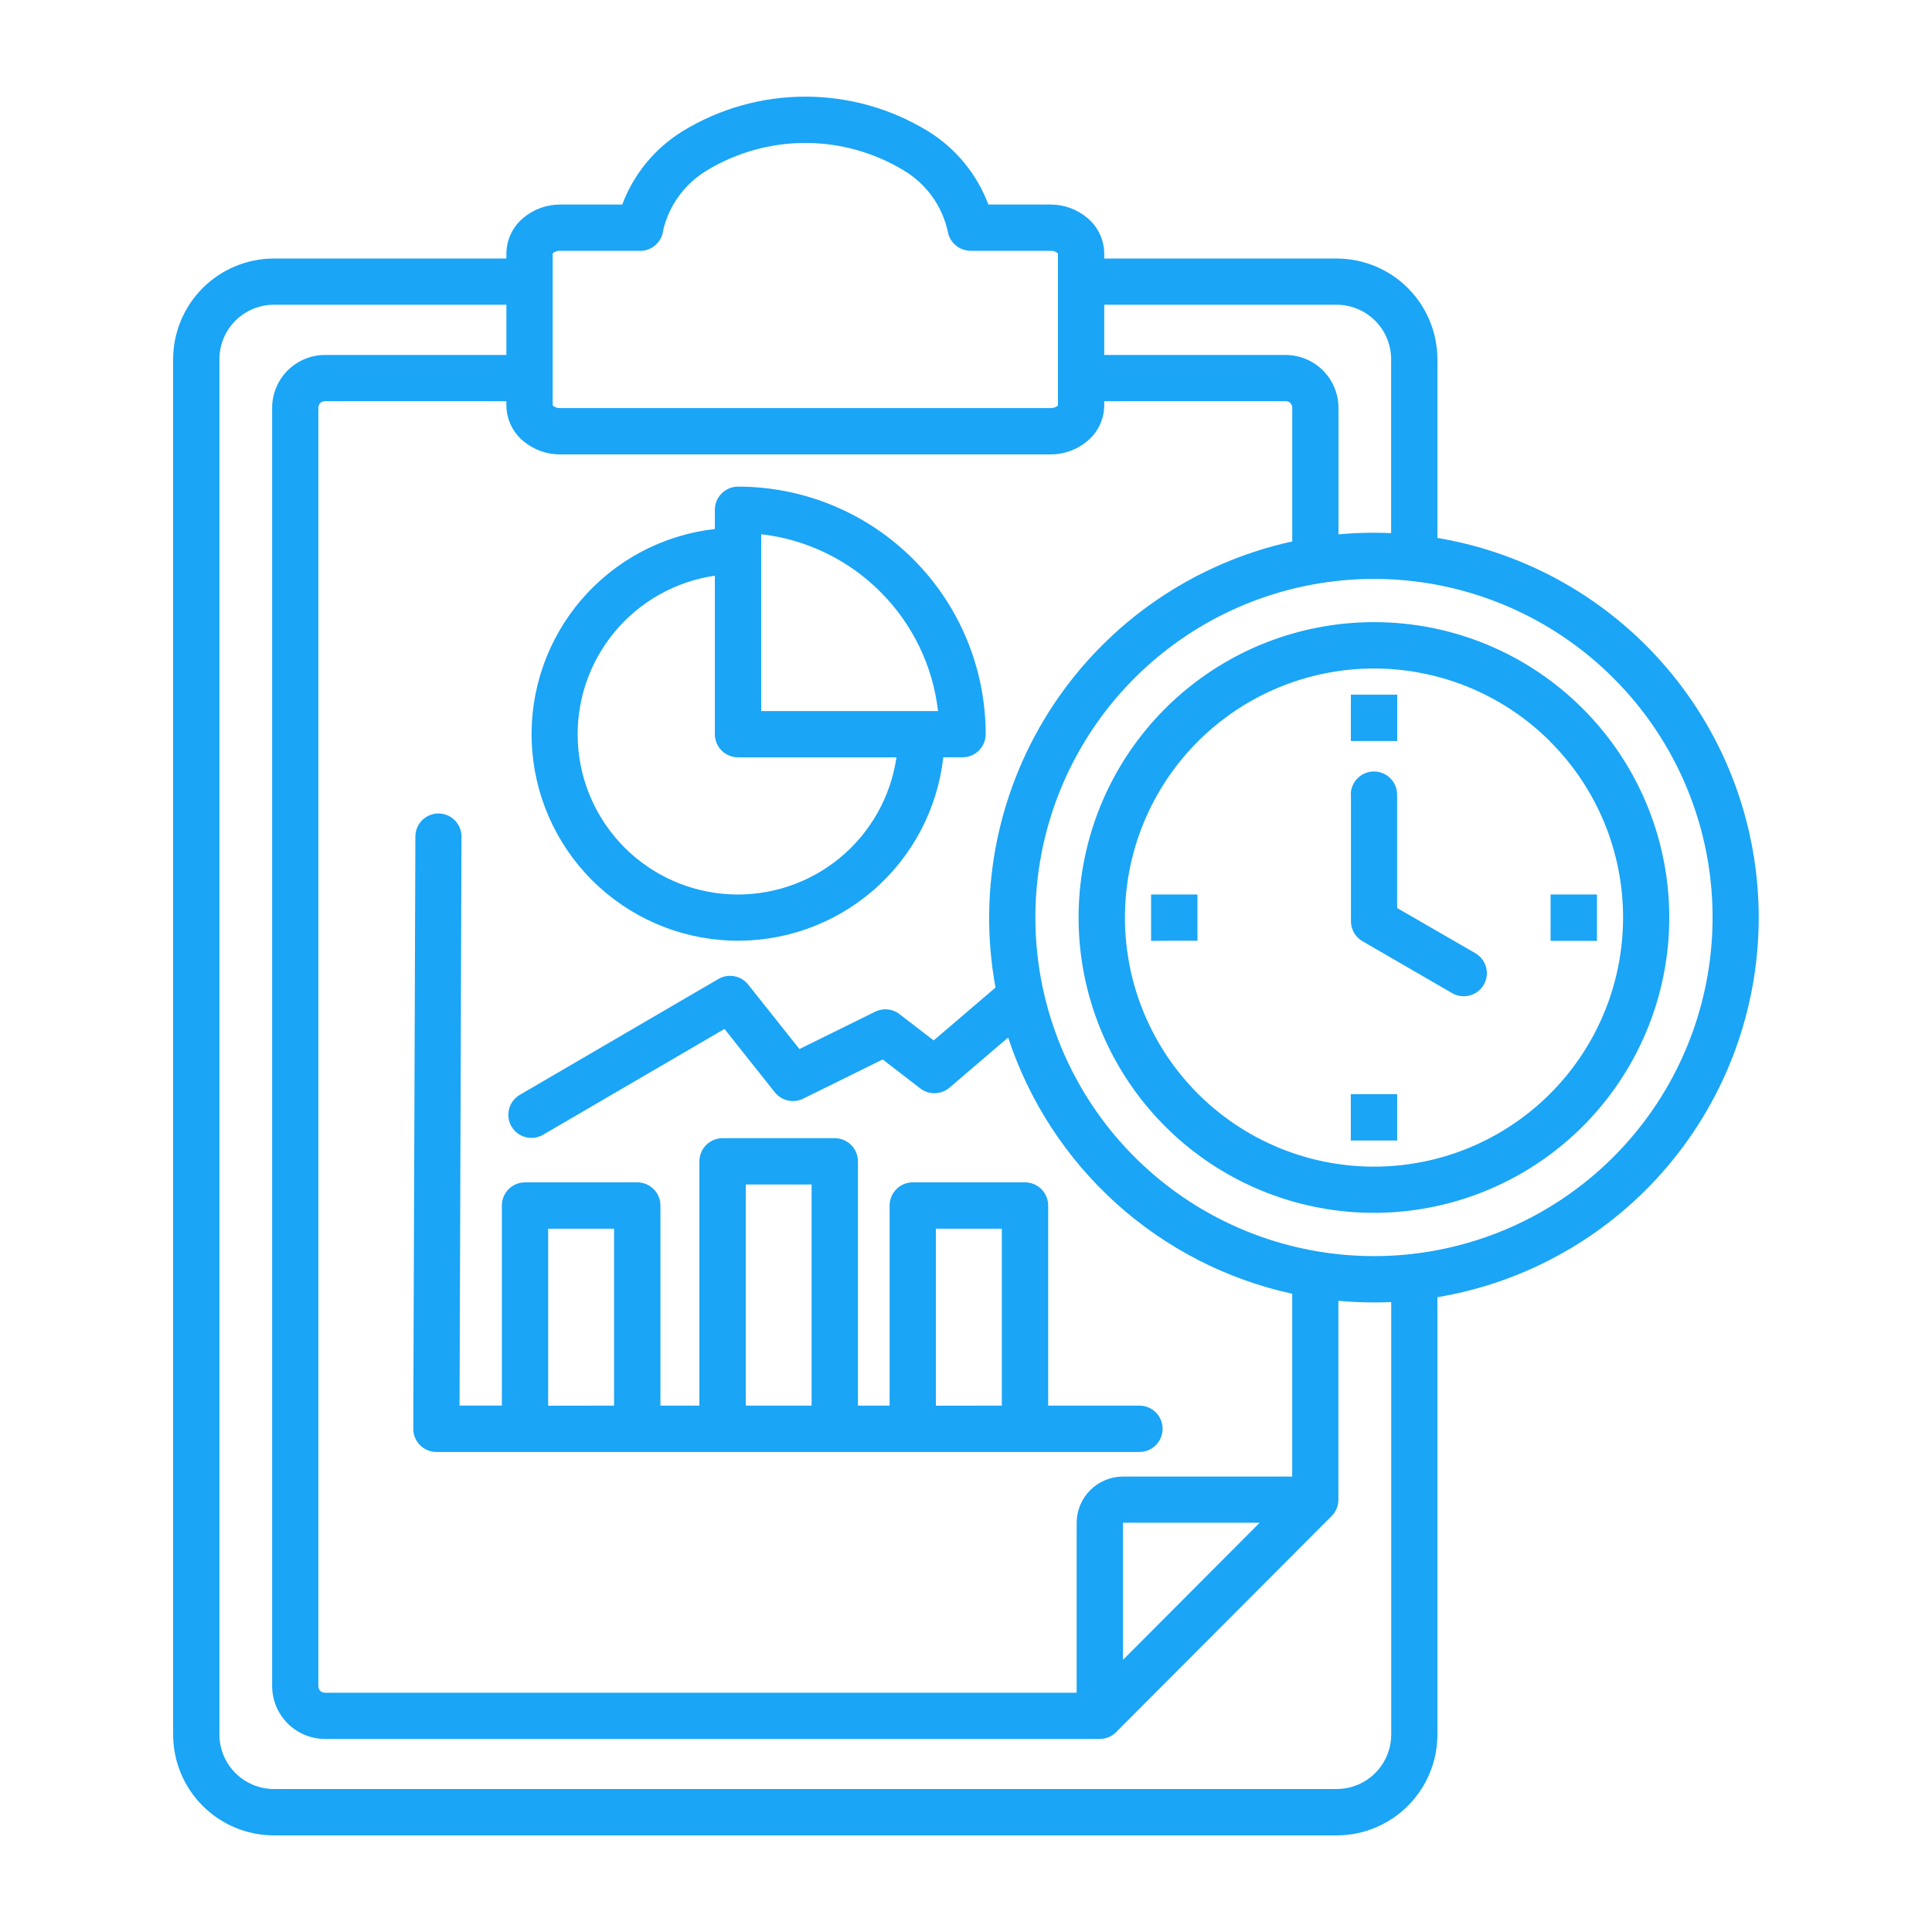 <svg width="90" height="90" version="1.1" viewBox="0 0 1200 1200" xmlns="http://www.w3.org/2000/svg"><path d="m697.48 1031 84.926-85.199h-84.926zm-299.92-875.24h-49.668c-1.488-0.066-2.957 0.387-4.152 1.281-0.289 0.238-0.469 0.348-0.469 0.359v94.43s0.18 0.121 0.469 0.371c1.199 0.887 2.664 1.336 4.152 1.273h304.61c1.484 0.062 2.945-0.387 4.141-1.273 0.289-0.254 0.469-0.359 0.469-0.371v-94.426s-0.18-0.121-0.469-0.359v-0.004c-1.191-0.895-2.652-1.348-4.141-1.281h-49.68c-3.394-0.012-6.676-1.223-9.266-3.418-2.586-2.195-4.316-5.238-4.883-8.582-3.523-16.055-13.605-29.902-27.805-38.184-18.332-10.988-39.301-16.789-60.672-16.789-21.371 0-42.34 5.801-60.672 16.789-13.891 8.164-23.855 21.633-27.598 37.305-0.359 3.547-2.023 6.832-4.664 9.227-2.644 2.391-6.078 3.719-9.641 3.723zm-16.152 717.29v-109.87h-40.941v109.93zm122.7 0 0.004-137.33h-40.91v137.33zm118.14 0v-109.87h-40.953v109.93zm-69.695 0v-124.27c0-3.82 1.52-7.484 4.219-10.184 2.699-2.699 6.363-4.219 10.184-4.219h69.684c3.82 0 7.481 1.52 10.18 4.219 2.703 2.699 4.219 6.363 4.219 10.184v124.27h56.688c5.144 0 9.898 2.746 12.473 7.203 2.57 4.453 2.57 9.941 0 14.398-2.574 4.457-7.328 7.199-12.473 7.199h-436.63c-3.82 0-7.484-1.516-10.184-4.215-2.699-2.703-4.219-6.363-4.219-10.184v-1.32l1.309-366.55c0-7.906 6.41-14.316 14.316-14.316s14.316 6.41 14.316 14.316l-1.199 353.44h26.281l-0.004-124.24c0-3.82 1.52-7.484 4.219-10.184 2.699-2.699 6.363-4.219 10.184-4.219h69.695c3.82 0 7.481 1.52 10.184 4.219 2.699 2.699 4.215 6.363 4.215 10.184v124.27h24.191v-151.7c0-3.816 1.52-7.481 4.219-10.18 2.699-2.703 6.363-4.219 10.184-4.219h69.684c3.82 0 7.481 1.516 10.184 4.219 2.699 2.699 4.215 6.363 4.215 10.18v151.7zm-5.711-505.43c-19.922-19.965-46.02-32.59-74.039-35.809v109.84h109.82c-3.207-28.016-15.828-54.117-35.797-74.027zm10.078 102.77-98.52-0.004c-3.816 0-7.481-1.516-10.18-4.215-2.703-2.703-4.219-6.363-4.219-10.184v-98.41c-24.48 3.555-46.758 16.105-62.492 35.195-15.734 19.09-23.793 43.355-22.605 68.066 1.184 24.707 11.527 48.09 29.016 65.59 17.488 17.496 40.867 27.852 65.574 29.051 24.711 1.199 48.98-6.848 68.078-22.57 19.098-15.723 31.66-37.996 35.23-62.473zm-98.52-168.13c-3.816 0-7.481 1.516-10.18 4.215-2.703 2.703-4.219 6.363-4.219 10.184v11.918c-32.148 3.641-61.734 19.297-82.828 43.832-21.094 24.535-32.133 56.137-30.91 88.469 1.223 32.332 14.621 63.008 37.508 85.879s53.57 36.25 85.902 37.449c32.336 1.203 63.93-9.859 88.449-30.969 24.52-21.109 40.16-50.707 43.777-82.859h11.93c3.82 0 7.481-1.516 10.184-4.215 2.699-2.703 4.215-6.363 4.215-10.184-0.016-40.781-16.23-79.891-45.078-108.72-28.848-28.824-67.965-45.016-108.75-45zm543.73 118.92c-34.402-34.406-79.664-55.82-128.08-60.598-48.418-4.777-96.996 7.383-137.46 34.406-40.457 27.023-70.297 67.234-84.43 113.79-14.137 46.555-11.691 96.57 6.914 141.53s52.223 82.07 95.121 105.02c42.902 22.949 92.434 30.312 140.16 20.84 47.719-9.473 90.684-35.199 121.56-72.793 30.883-37.598 47.773-84.738 47.797-133.39 0.047-27.637-5.367-55.012-15.938-80.547-10.566-25.539-26.082-48.734-45.645-68.254zm-199.52 382.36v113.58l-105.27 0.004c-7.578 0.051-14.836 3.086-20.191 8.449-5.356 5.367-8.379 12.625-8.418 20.207v105.6l-467-0.004c-1.039 0.012-2.043-0.395-2.781-1.125-0.766-0.758-1.199-1.793-1.203-2.871v-794.2c0.004-1.078 0.438-2.109 1.203-2.867 0.738-0.73 1.742-1.137 2.781-1.129h112.8v2.664c0.066 8.641 3.984 16.801 10.68 22.262 6.375 5.285 14.402 8.164 22.68 8.137h304.61c8.277 0.031 16.301-2.848 22.668-8.137 6.703-5.457 10.621-13.617 10.691-22.262v-2.664h112.8c1.039-0.008 2.043 0.398 2.785 1.129 0.762 0.762 1.191 1.793 1.199 2.867v83.125c-60.664 13.25-113.8 49.559-148.2 101.26-34.391 51.703-47.34 114.75-36.109 175.82l-38.398 32.844-20.832-16.02c-2.137-1.762-4.738-2.875-7.492-3.199-2.75-0.32-5.539 0.156-8.023 1.375l-47.043 23.199-31.859-40.078v-0.004c-2.148-2.68-5.184-4.504-8.559-5.141-3.379-0.641-6.871-0.051-9.848 1.66l-123.39 72h-0.004c-3.289 1.91-5.688 5.051-6.664 8.727s-0.453 7.59 1.457 10.883c1.91 3.289 5.047 5.688 8.727 6.664 3.676 0.977 7.59 0.453 10.883-1.457l112.71-65.746 31.309 39.422v-0.004c2.102 2.613 5.051 4.414 8.336 5.086 3.285 0.672 6.703 0.176 9.664-1.402l48.938-24.145 23.387 18c2.609 2.004 5.824 3.051 9.113 2.969 3.289-0.082 6.449-1.285 8.957-3.41l36.48-31.199c13.012 39.582 36.129 75.09 67.066 103 30.938 27.914 68.625 47.273 109.34 56.164zm61.5 5.184v268.8c-0.066 8.926-3.644 17.469-9.969 23.77-6.32 6.305-14.875 9.855-23.801 9.891h-660.29c-8.941-0.031-17.512-3.598-23.836-9.922-6.328-6.32-9.895-14.891-9.93-23.832v-854.4c0.035-8.941 3.602-17.512 9.93-23.832 6.324-6.324 14.895-9.891 23.836-9.922h144.48v31.199h-112.8c-8.66 0.047-16.949 3.508-23.074 9.633-6.121 6.125-9.582 14.418-9.625 23.078v794.16c0.039 8.664 3.496 16.965 9.617 23.094 6.125 6.129 14.418 9.594 23.082 9.645h481.37c4.195-0.004 8.184-1.836 10.918-5.019l133.12-133.46c2.68-2.684 4.18-6.324 4.164-10.117v-123.54c7.273 0.672 14.633 1.012 22.078 1.02 3.574 0 7.137-0.078 10.68-0.238zm28.691-474.61c55.781 9.348 106.44 38.168 142.98 81.34s56.59 97.898 56.59 154.46c0 56.559-20.051 111.29-56.59 154.46s-87.199 71.992-142.98 81.34v271.77c-0.035 16.559-6.625 32.43-18.332 44.145-11.703 11.715-27.57 18.316-44.129 18.363h-660.29c-16.566-0.039-32.445-6.637-44.16-18.348-11.719-11.715-18.316-27.594-18.359-44.16v-854.4c0.043-16.57 6.641-32.445 18.359-44.16 11.715-11.715 27.594-18.312 44.16-18.348h144.48v-3.121c0.074-8.641 3.988-16.801 10.68-22.262 6.375-5.285 14.402-8.164 22.68-8.137h38.594c7.086-18.902 20.25-34.918 37.426-45.527 22.961-14.062 49.359-21.504 76.281-21.504s53.32 7.441 76.277 21.504c17.176 10.613 30.344 26.629 37.438 45.527h38.594c8.277-0.027 16.301 2.852 22.668 8.137 6.695 5.461 10.617 13.621 10.691 22.262v3.121h144.48c16.555 0.047 32.414 6.644 44.117 18.348 11.703 11.707 18.297 27.57 18.344 44.121zm-39.422-3.227c3.574 0 7.137 0.078 10.68 0.238v-108.09c-0.035-8.941-3.606-17.508-9.93-23.832-6.328-6.32-14.895-9.887-23.836-9.922h-144.43v31.199h112.8c8.656 0.051 16.941 3.512 23.062 9.633 6.121 6.125 9.578 14.41 9.625 23.066v78.719c7.273-0.672 14.633-1.008 22.078-1.008zm109.39 129.6 0.004-0.004c-34.02-33.988-81.91-50.227-129.59-43.934-47.676 6.289-89.711 34.395-113.75 76.043-24.039 41.652-27.34 92.109-8.938 136.54 18.406 44.426 56.422 77.77 102.87 90.219 46.449 12.453 96.047 2.598 134.2-26.668 38.16-29.266 60.539-74.609 60.559-122.7 0.051-41.039-16.254-80.41-45.312-109.39zm-109.39-74.062v-0.004c-42.438 0-83.566 14.715-116.38 41.637-32.805 26.926-55.262 64.391-63.543 106.02s-1.871 84.832 18.133 122.26c20.004 37.43 52.371 66.766 91.578 83.008 39.211 16.242 82.84 18.387 123.45 6.066 40.613-12.316 75.699-38.336 99.277-73.625 23.582-35.285 34.195-77.656 30.039-119.89-4.16-42.234-22.832-81.723-52.84-111.73-17.016-17.062-37.238-30.59-59.5-39.812-22.262-9.223-46.125-13.953-70.223-13.922zm-14.398 107.15v-0.004c0-5.148 2.746-9.902 7.199-12.473 4.457-2.574 9.945-2.574 14.398 0 4.457 2.57 7.203 7.324 7.203 12.473v70.414l48.602 28.066h-0.004c4.434 2.574 7.156 7.316 7.148 12.441-0.012 5.125-2.758 9.855-7.203 12.406-4.441 2.555-9.91 2.543-14.344-0.031l-54.781-31.738c-2.426-1.18-4.473-3.019-5.902-5.309-1.434-2.285-2.195-4.93-2.195-7.629v-78.574zm-109.62 90.715h14.398l0.004-28.703h-28.801v28.801zm138.45 109.7v14.398h-28.801v-28.801h28.801zm109.69-138.41h14.398v28.801h-28.801l0.004-28.801zm-138.45-109.73v-14.398h28.801v28.801h-28.801z" fill="#1aa5f6" fill-rule="evenodd" /></svg>
